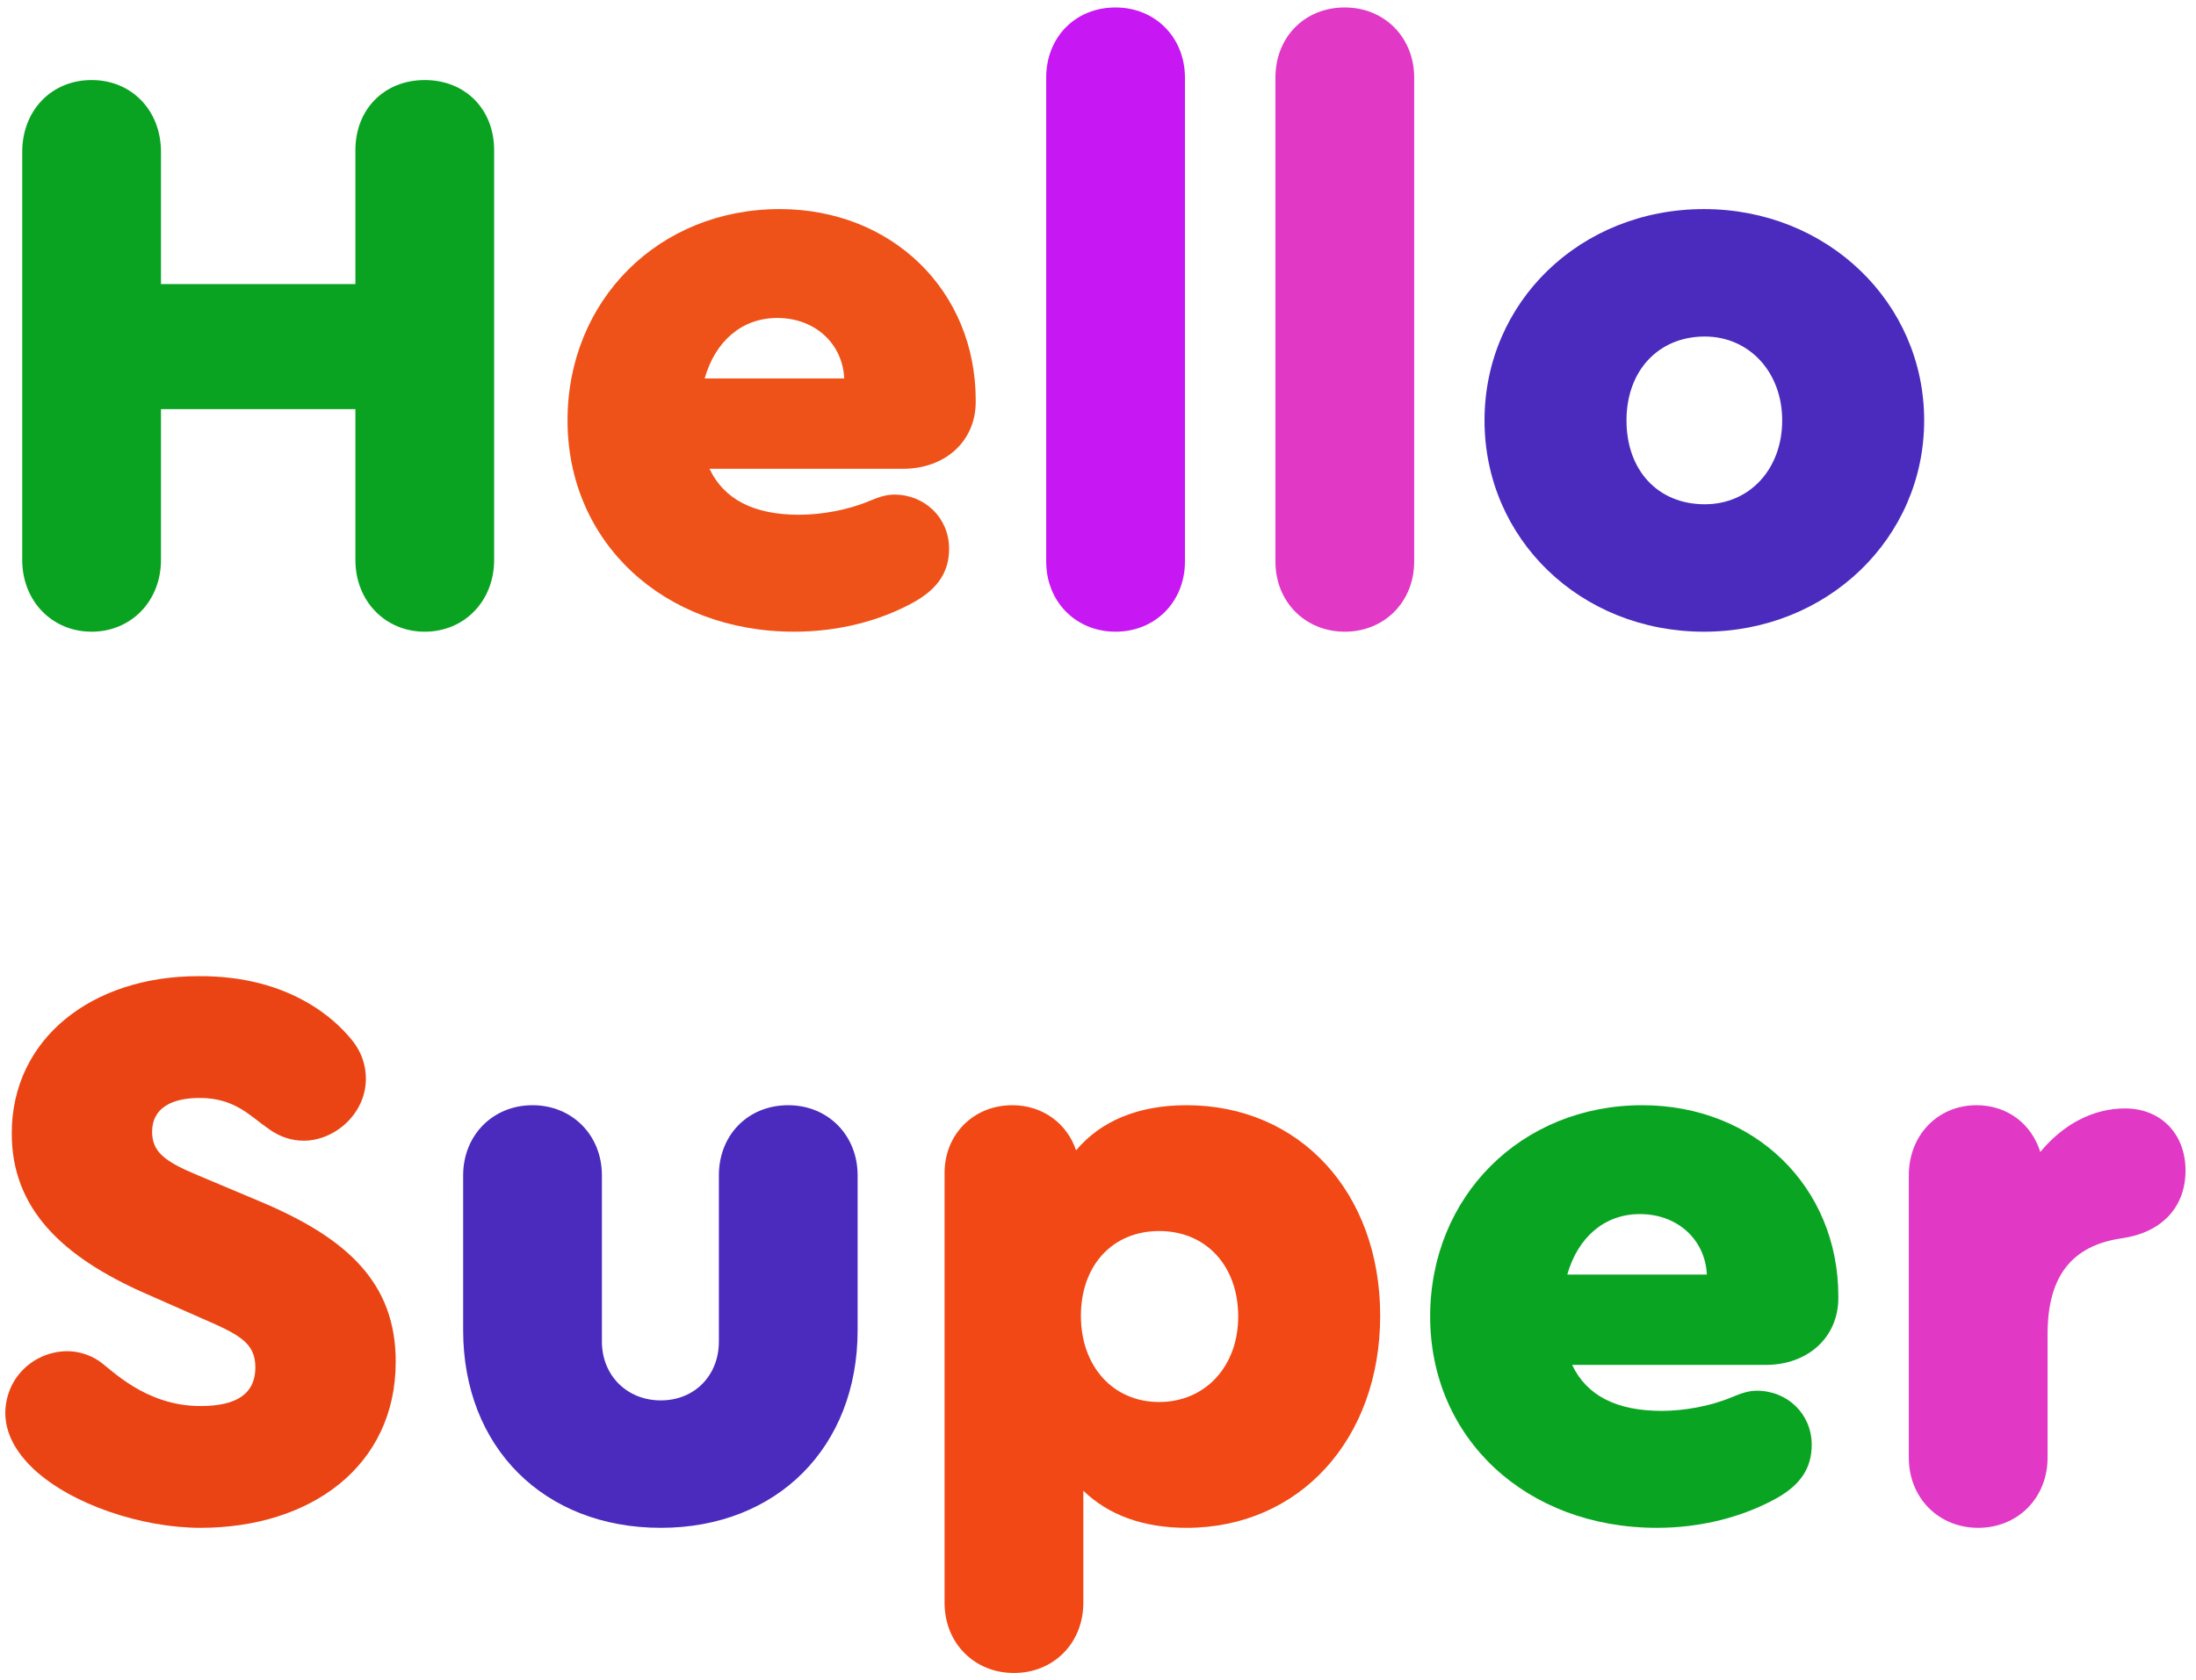 <?xml version="1.0" encoding="UTF-8"?> <svg xmlns="http://www.w3.org/2000/svg" width="98" height="75" viewBox="0 0 98 75" fill="none"><path d="M4.088 28.197C2.324 28.197 0.992 26.829 0.992 24.993V6.777C0.992 4.941 2.288 3.573 4.088 3.573C5.888 3.573 7.184 4.941 7.184 6.777V12.681H15.86V6.705C15.86 4.869 17.156 3.573 18.956 3.573C20.756 3.573 22.052 4.869 22.052 6.705V24.993C22.052 26.829 20.72 28.197 18.956 28.197C17.192 28.197 15.86 26.829 15.86 24.993V18.261H7.184V24.993C7.184 26.829 5.852 28.197 4.088 28.197Z" fill="#09A321"></path><path d="M34.795 9.333C39.799 9.333 43.543 12.969 43.543 17.865V17.937C43.543 19.701 42.175 20.925 40.303 20.925H31.663C32.311 22.293 33.643 22.977 35.659 22.977C36.667 22.977 37.855 22.761 38.791 22.365C39.223 22.185 39.547 22.077 39.907 22.077C41.275 22.077 42.355 23.121 42.355 24.489C42.355 25.497 41.887 26.253 40.807 26.865C39.259 27.729 37.387 28.197 35.443 28.197C29.611 28.197 25.327 24.201 25.327 18.765C25.327 13.401 29.395 9.333 34.795 9.333ZM34.687 14.193C33.103 14.193 31.915 15.237 31.447 16.893H37.675C37.603 15.345 36.379 14.193 34.687 14.193Z" fill="#EF5218"></path><path d="M49.784 28.197C48.02 28.197 46.688 26.865 46.688 25.065V3.465C46.688 1.665 47.984 0.333 49.784 0.333C51.548 0.333 52.88 1.665 52.88 3.465V25.065C52.88 26.865 51.548 28.197 49.784 28.197Z" fill="#C718F3"></path><path d="M60.014 28.197C58.25 28.197 56.918 26.865 56.918 25.065V3.465C56.918 1.665 58.214 0.333 60.014 0.333C61.778 0.333 63.11 1.665 63.11 3.465V25.065C63.11 26.865 61.778 28.197 60.014 28.197ZM94.832 49.477C96.416 49.477 97.532 50.593 97.532 52.249C97.532 53.905 96.452 55.021 94.688 55.273C92.456 55.597 91.376 56.965 91.376 59.557V65.065C91.376 66.865 90.044 68.197 88.28 68.197C86.516 68.197 85.184 66.865 85.184 65.065V52.465C85.184 50.665 86.48 49.333 88.208 49.333C89.576 49.333 90.656 50.161 91.052 51.421C92.06 50.197 93.392 49.477 94.832 49.477Z" fill="#E138C6"></path><path d="M76.041 9.333C81.549 9.333 85.869 13.509 85.869 18.765C85.869 24.021 81.549 28.197 76.041 28.197C70.533 28.197 66.249 24.057 66.249 18.765C66.249 13.473 70.533 9.333 76.041 9.333ZM76.077 15.021C74.025 15.021 72.585 16.533 72.585 18.765C72.585 20.997 73.989 22.509 76.077 22.509C78.093 22.509 79.533 20.925 79.533 18.765C79.533 16.605 78.057 15.021 76.077 15.021ZM29.489 68.197C24.269 68.197 20.669 64.597 20.669 59.377V52.465C20.669 50.665 22.001 49.333 23.765 49.333C25.529 49.333 26.861 50.665 26.861 52.465V59.881C26.861 61.393 27.977 62.509 29.489 62.509C31.001 62.509 32.081 61.393 32.081 59.881V52.465C32.081 50.665 33.377 49.333 35.177 49.333C36.941 49.333 38.273 50.665 38.273 52.465V59.377C38.273 64.597 34.673 68.197 29.489 68.197Z" fill="#4B2BBD"></path><path d="M8.948 68.197C6.32 68.197 3.188 67.153 1.496 65.569C0.704 64.813 0.236 63.985 0.236 63.049C0.272 61.393 1.604 60.313 3.008 60.313C3.476 60.313 3.98 60.457 4.412 60.745C4.952 61.105 6.464 62.761 8.948 62.761C10.604 62.761 11.396 62.185 11.396 61.033C11.396 59.917 10.64 59.557 8.984 58.837L6.536 57.757C2.756 56.101 0.524 53.941 0.524 50.593C0.524 46.345 4.124 43.573 8.84 43.573C13.016 43.537 15.032 45.625 15.608 46.309C16.148 46.921 16.328 47.569 16.328 48.145C16.328 49.729 14.924 50.917 13.556 50.917C13.052 50.917 12.512 50.773 11.972 50.377C11.18 49.837 10.496 49.009 8.912 49.009C7.688 49.009 6.788 49.441 6.788 50.521C6.788 51.421 7.364 51.853 8.84 52.465L11.576 53.617C15.536 55.273 17.66 57.289 17.66 60.781C17.66 65.461 13.844 68.197 8.948 68.197Z" fill="#EB4414"></path><path d="M52.953 49.333C57.993 49.333 61.593 53.221 61.593 58.729C61.593 64.237 57.993 68.197 52.953 68.197C51.009 68.197 49.461 67.621 48.345 66.541V71.545C48.345 73.345 47.013 74.677 45.249 74.677C43.485 74.677 42.153 73.345 42.153 71.545V52.357C42.153 50.629 43.449 49.333 45.177 49.333C46.545 49.333 47.625 50.161 48.021 51.349C49.137 50.017 50.829 49.333 52.953 49.333ZM51.729 62.581C53.781 62.581 55.257 60.997 55.257 58.765C55.257 56.497 53.817 54.949 51.729 54.949C49.641 54.949 48.237 56.497 48.237 58.729C48.237 60.997 49.677 62.581 51.729 62.581Z" fill="#F24815"></path><path d="M73.291 49.333C78.295 49.333 82.039 52.969 82.039 57.865V57.937C82.039 59.701 80.671 60.925 78.799 60.925H70.159C70.807 62.293 72.139 62.977 74.155 62.977C75.163 62.977 76.351 62.761 77.287 62.365C77.719 62.185 78.043 62.077 78.403 62.077C79.771 62.077 80.851 63.121 80.851 64.489C80.851 65.497 80.383 66.253 79.303 66.865C77.755 67.729 75.883 68.197 73.939 68.197C68.107 68.197 63.823 64.201 63.823 58.765C63.823 53.401 67.891 49.333 73.291 49.333ZM73.183 54.193C71.599 54.193 70.411 55.237 69.943 56.893H76.171C76.099 55.345 74.875 54.193 73.183 54.193Z" fill="#09A522"></path></svg> 